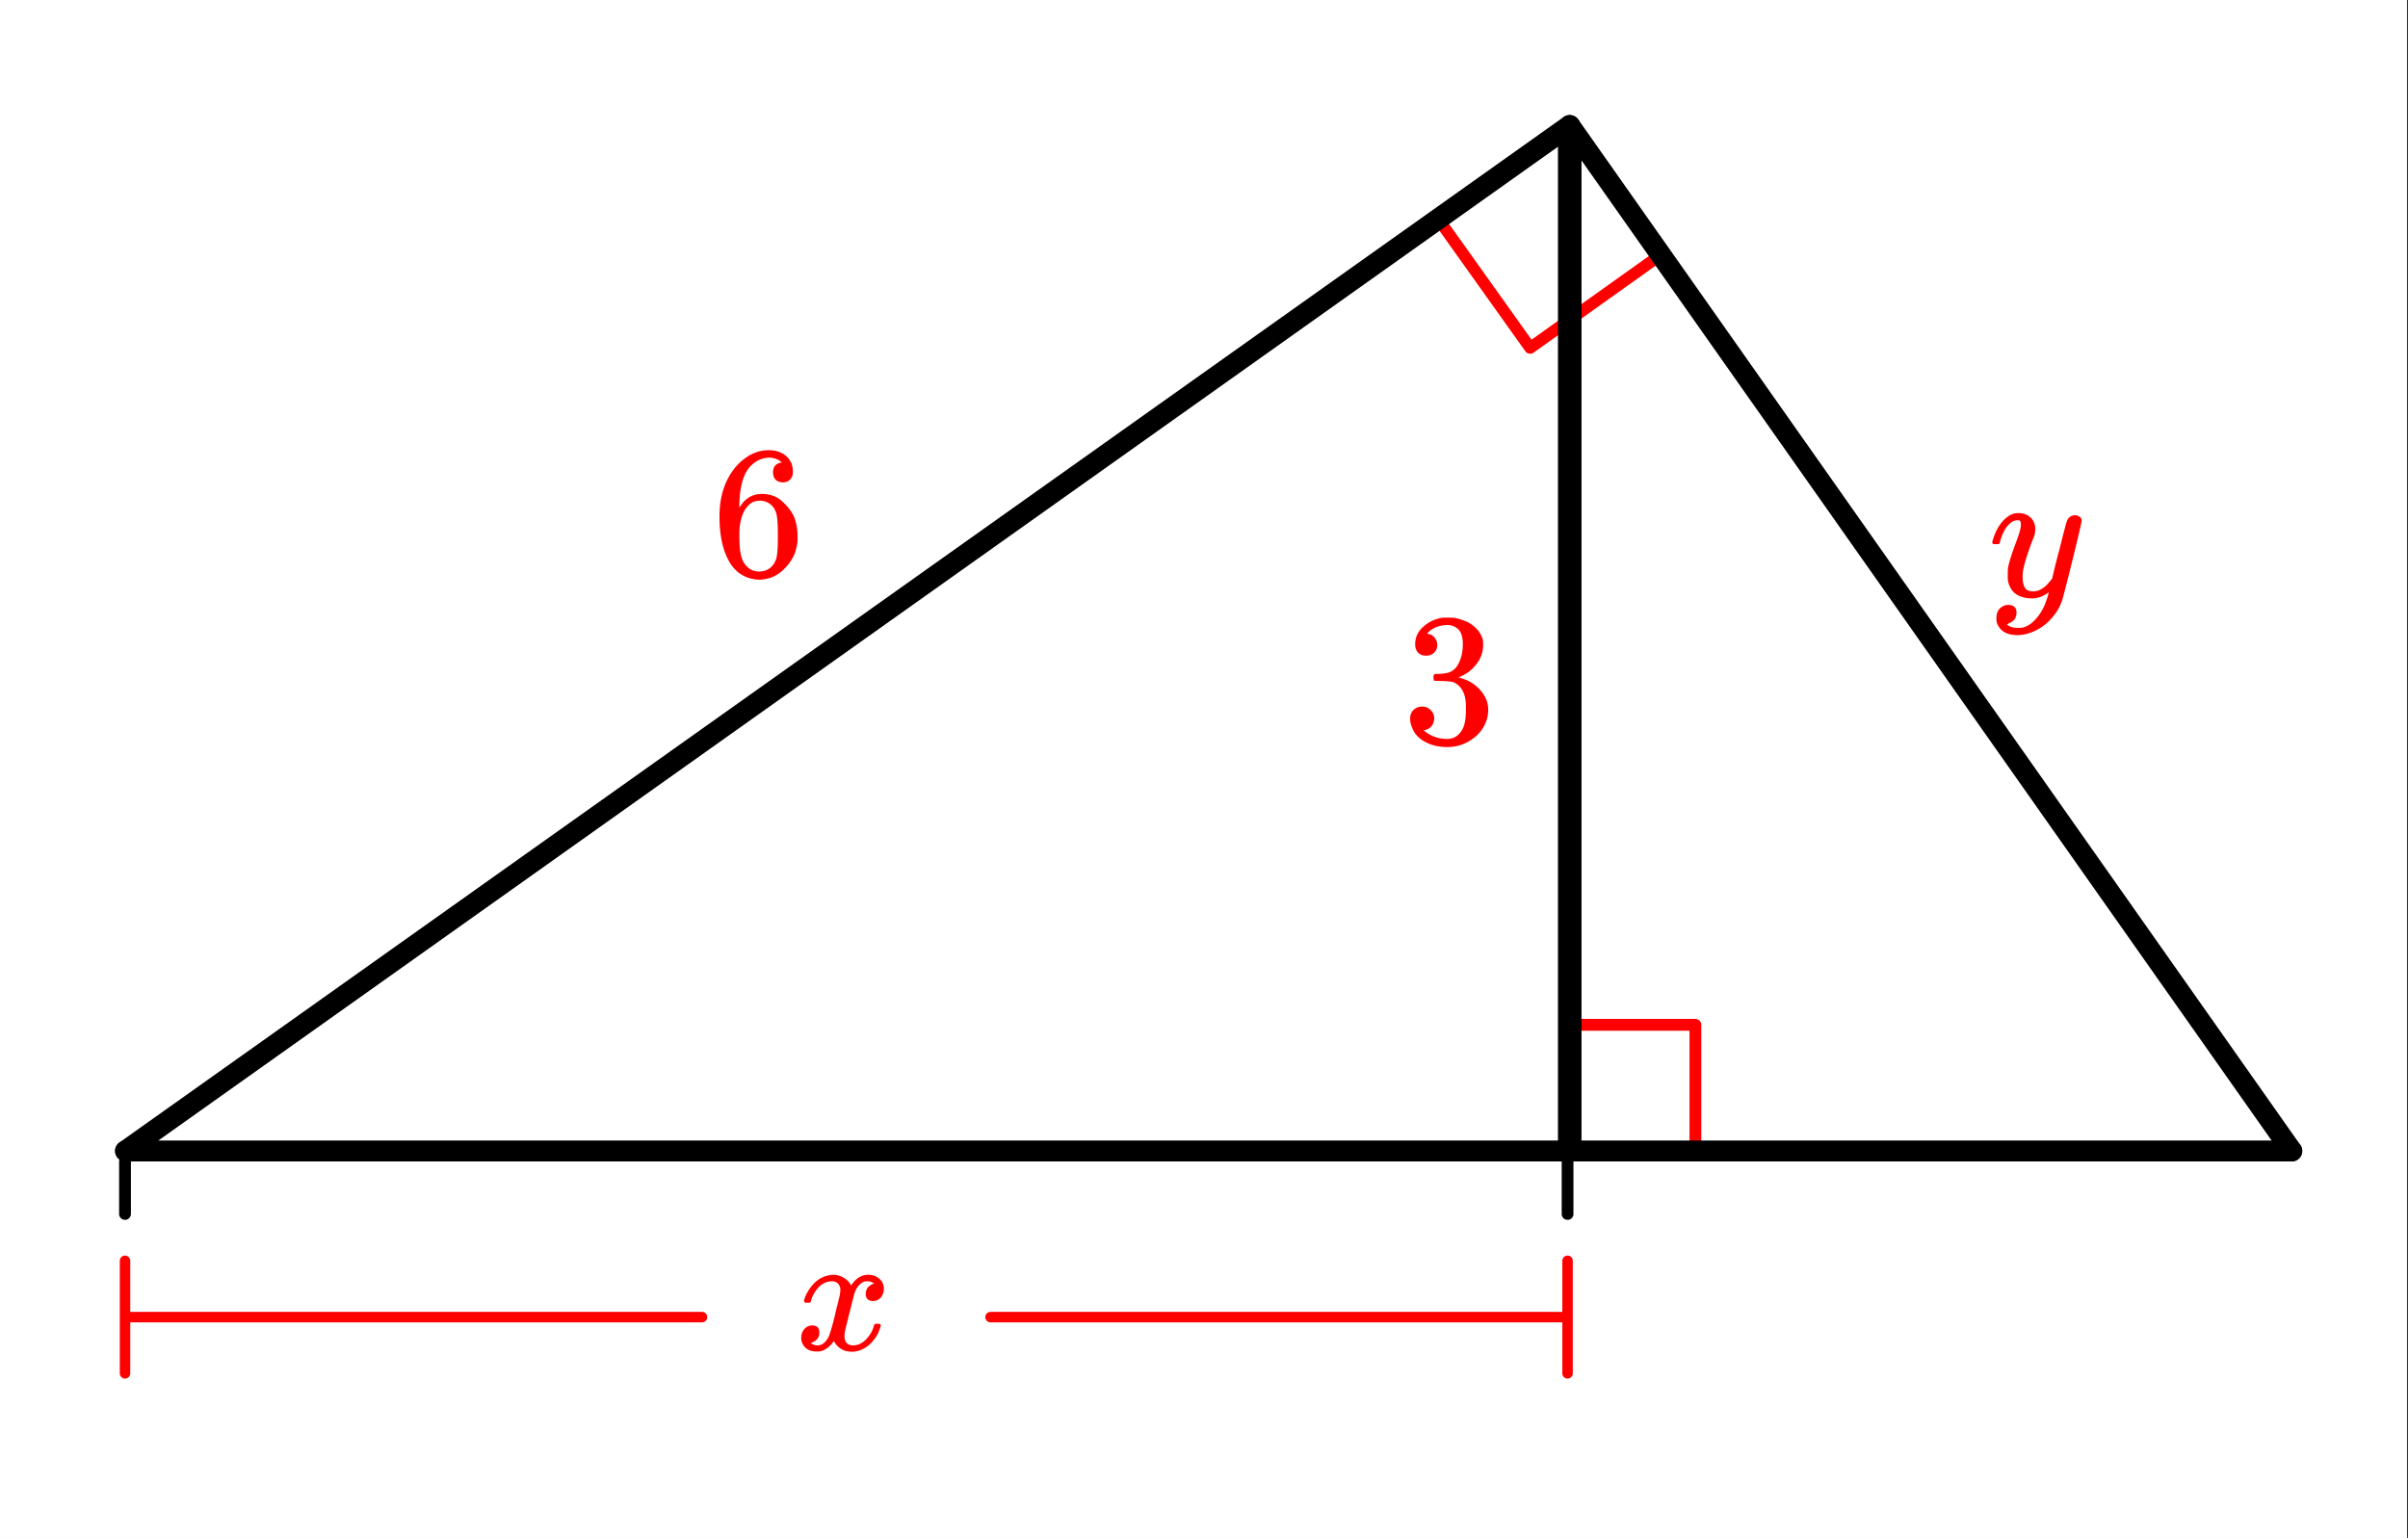 <svg xmlns="http://www.w3.org/2000/svg" xmlns:xlink="http://www.w3.org/1999/xlink" width="229.44" height="146.56" viewBox="0 0 172.08 109.92"><rect x="0" y="0" width="172.08" height="109.92" fill="#333333" stroke="none"/><defs><symbol overflow="visible" id="c"><path d="M.703-3.36C.648-3.41.625-3.456.625-3.5c.031-.219.156-.492.375-.828.383-.57.863-.906 1.438-1 .113-.02.195-.031.25-.031.28 0 .539.074.78.218.239.149.41.329.516.547.102-.133.164-.218.188-.25.3-.343.644-.515 1.031-.515.332 0 .602.101.813.296a.896.896 0 0 1 .312.688.98.98 0 0 1-.219.64.717.717 0 0 1-.562.25.531.531 0 0 1-.375-.124.483.483 0 0 1-.14-.36c0-.375.195-.629.593-.765 0-.008-.043-.036-.125-.079a.701.701 0 0 0-.36-.078c-.105 0-.18.008-.218.016-.313.137-.543.406-.688.813-.023.062-.136.511-.343 1.343a51.13 51.13 0 0 0-.344 1.406c-.024.125-.031.25-.031.375 0 .188.05.34.156.454a.6.6 0 0 0 .453.171c.344 0 .648-.14.922-.421.281-.29.469-.61.562-.954.02-.082.04-.128.063-.14.031-.02.098-.031.203-.031.156 0 .234.039.234.109l-.03.125c-.138.5-.419.938-.845 1.313-.386.304-.789.453-1.203.453-.562 0-.992-.254-1.281-.766-.242.367-.54.605-.89.719-.075.02-.184.031-.329.031-.468 0-.797-.164-.984-.5a.877.877 0 0 1-.125-.484c0-.239.07-.442.219-.61a.696.696 0 0 1 .562-.265c.344 0 .516.171.516.515 0 .293-.14.512-.422.657-.024 0-.043.011-.063.03-.023.012-.043.024-.062.032H1.14l-.032.016c0 .023.055.058.172.109a.732.732 0 0 0 .313.063c.289 0 .539-.18.75-.547.094-.145.254-.672.484-1.579.04-.187.086-.39.14-.609.063-.226.102-.398.126-.515.031-.126.05-.204.062-.235.04-.207.063-.363.063-.469a.665.665 0 0 0-.156-.453.568.568 0 0 0-.438-.172c-.367 0-.684.141-.953.422-.262.274-.445.59-.547.953-.012.075-.027.121-.047.141a.67.67 0 0 1-.203.016zm0 0"/></symbol><symbol overflow="visible" id="d"><path d="M1.703-6.234c-.242 0-.433-.07-.578-.22a.863.863 0 0 1-.203-.593c0-.508.203-.937.61-1.281a2.566 2.566 0 0 1 1.405-.625h.204c.312 0 .504.008.578.015.3.055.601.149.906.282.594.304.969.726 1.125 1.265.02.094.031.22.031.375 0 .524-.168.993-.5 1.407-.324.418-.73.718-1.218.906-.043.012-.043.023 0 .031.019.012.066.027.14.047.54.148 1 .434 1.375.86.375.417.563.886.563 1.406 0 .375-.086.73-.25 1.062-.22.461-.575.84-1.063 1.14-.48.302-1.023.454-1.625.454-.594 0-1.121-.125-1.578-.375-.46-.25-.766-.586-.922-1.016a1.45 1.45 0 0 1-.14-.656c0-.25.082-.453.25-.61a.832.832 0 0 1 .593-.234.83.83 0 0 1 .625.25.79.79 0 0 1 .25.594c0 .21-.062.39-.187.547a.768.768 0 0 1-.469.281l-.094.031c.489.407 1.047.61 1.672.61.488 0 .86-.239 1.11-.719.156-.29.234-.742.234-1.36v-.265c0-.852-.29-1.422-.86-1.703-.136-.05-.414-.082-.828-.094l-.562-.016-.031-.03c-.024-.02-.032-.095-.032-.22 0-.101.008-.164.032-.187.03-.031.054-.047.078-.047.25 0 .508-.02.781-.062.395-.063.691-.286.89-.672.208-.395.313-.864.313-1.407 0-.582-.156-.972-.469-1.171a1.108 1.108 0 0 0-.625-.188c-.449 0-.843.121-1.187.36a.55.55 0 0 0-.125.093l-.11.11-.03.062c.019 0 .05.008.093.016.176.023.32.11.438.265.124.149.187.32.187.516a.745.745 0 0 1-.219.547c-.148.148-.34.219-.578.219zm0 0"/></symbol><symbol overflow="visible" id="e"><path d="M5.016-8.078c-.2-.195-.477-.313-.829-.344-.636 0-1.164.274-1.578.813-.418.586-.625 1.492-.625 2.718v.047l.11-.172c.375-.539.875-.812 1.5-.812.406 0 .77.09 1.094.266.207.125.421.308.64.546.219.23.395.48.531.75.188.438.282.918.282 1.438v.25c0 .2-.028.39-.079.578-.105.531-.382 1.027-.828 1.484-.386.407-.82.657-1.296.75-.149.04-.325.063-.532.063-.18 0-.328-.016-.453-.047-.668-.125-1.2-.484-1.594-1.078C.83-1.66.563-2.785.563-4.203c0-.969.171-1.817.515-2.547.344-.727.817-1.297 1.422-1.703a2.758 2.758 0 0 1 1.578-.5c.52 0 .938.14 1.25.422.32.273.484.648.484 1.125 0 .23-.07.414-.203.547-.125.136-.296.203-.515.203a.722.722 0 0 1-.516-.188c-.125-.125-.187-.3-.187-.531 0-.406.207-.64.625-.703zM4.422-4.86a1.18 1.18 0 0 0-.969-.485c-.336 0-.601.106-.797.313-.449.437-.672 1.148-.672 2.125 0 .804.055 1.355.172 1.656.082.273.235.5.453.688.22.187.473.28.766.28.457 0 .805-.171 1.047-.515.133-.187.219-.41.25-.672.039-.258.062-.633.062-1.125v-.437c0-.508-.023-.895-.062-1.156a1.452 1.452 0 0 0-.25-.672zm0 0"/></symbol><symbol overflow="visible" id="f"><path d="M6.219-5.797c.125 0 .226.04.312.11.094.062.14.152.14.265 0 .117-.218 1.059-.655 2.828C5.578-.832 5.328.133 5.266.312a3.554 3.554 0 0 1-.704 1.204 3.536 3.536 0 0 1-1.109.89c-.48.239-.933.36-1.36.36-.679 0-1.136-.22-1.374-.657-.094-.125-.14-.304-.14-.53 0-.313.081-.556.25-.72.187-.168.382-.25.593-.25.394 0 .594.188.594.563 0 .332-.157.57-.47.719-.023.007-.046.02-.077.03a.519.519 0 0 1-.063.048c-.011.008-.023.015-.031.015h-.047c.031.063.125.125.281.188.145.05.29.078.438.078h.11c.144 0 .257-.012.343-.031.344-.094.664-.324.969-.688.3-.355.535-.789.703-1.297.094-.289.14-.46.14-.515 0-.008-.011-.004-.03.015a.358.358 0 0 1-.079.047 1.8 1.8 0 0 1-1.094.36c-.46 0-.84-.106-1.14-.313-.293-.219-.48-.531-.563-.937a2.932 2.932 0 0 1-.015-.407c0-.218.004-.382.015-.5.063-.382.27-1.046.625-1.984.196-.531.297-.895.297-1.094a.838.838 0 0 0-.031-.265c-.024-.051-.074-.079-.156-.079h-.063c-.21 0-.406.094-.594.282-.293.293-.511.726-.656 1.297 0 .011-.008.027-.015.046a.188.188 0 0 1-.032.047l-.015.016c-.012.012-.028.016-.047.016h-.36C.305-3.797.281-3.836.281-3.86c0-.032.016-.094.047-.188.188-.625.469-1.113.844-1.469.3-.289.617-.437.953-.437.375 0 .672.105.89.312.227.211.344.496.344.86-.011.18-.023.273-.03.281 0 .063-.071.258-.204.578-.375 1-.594 1.735-.656 2.203a2.19 2.19 0 0 0-.016.313c0 .336.05.593.156.781.102.18.301.266.594.266.207 0 .399-.051.578-.157a1.84 1.84 0 0 0 .422-.328c.094-.101.211-.242.36-.422 0-.007.019-.097.062-.265.04-.176.102-.442.188-.797.093-.352.18-.688.265-1 .332-1.344.52-2.047.563-2.11a.592.592 0 0 1 .578-.359zm0 0"/></symbol><clipPath id="a"><path d="M0 0h172v109.922H0zm0 0"/></clipPath><clipPath id="b"><path d="M103 0h69v91h-69zm0 0"/></clipPath></defs><g clip-path="url(#a)" fill="#fff"><path d="M0 0h172v109.93H0zm0 0"/><path d="M0 0h172.746v109.93H0zm0 0"/></g><path d="M118.648 18.234l-9.3 6.63M109.348 24.863l-6.63-9.3M112.02 73.246h9.136M121.156 73.246v9.137" fill="none" stroke-width=".841" stroke-linecap="round" stroke-linejoin="round" stroke="red"/><path d="M163.773 82.262l-51.597-73.29" fill="red"/><g clip-path="url(#b)"><path d="M163.773 82.262l-51.597-73.29" fill="none" stroke-width="1.496" stroke-linecap="round" stroke="#000"/></g><path d="M112.176 8.973L8.973 82.262" fill="red" stroke-width="1.496" stroke-linecap="round" stroke="#000"/><path d="M8.973 82.262h154.8" fill="none" stroke-width="1.496" stroke-linecap="round" stroke="#000"/><path d="M111.602 86.766v-3.739a.41.41 0 0 1 .12-.3.407.407 0 0 1 .298-.122.41.41 0 0 1 .3.122.41.41 0 0 1 .121.3v3.739a.4.4 0 0 1-.12.296.41.41 0 0 1-.301.122.407.407 0 0 1-.297-.121.4.4 0 0 1-.121-.297zm0 0M8.512 86.766v-3.739c0-.117.043-.218.125-.3a.4.4 0 0 1 .297-.122.4.4 0 0 1 .296.122.413.413 0 0 1 .125.3v3.739a.404.404 0 0 1-.125.296.4.4 0 0 1-.296.122.4.4 0 0 1-.297-.121.404.404 0 0 1-.125-.297zm0 0"/><path d="M70.785 94.137h41.235M50.168 94.137H8.934M112.02 90.113v8.043M8.934 90.113v8.043" fill="none" stroke-linecap="round" stroke-linejoin="round" stroke="red" stroke-width=".748"/><path d="M112.176 8.973v73.289" fill="none" stroke-width="1.683" stroke="#000"/><use xlink:href="#c" x="56.835" y="96.47" fill="red"/><use xlink:href="#d" x="100.209" y="53.096" fill="red"/><use xlink:href="#e" x="50.852" y="41.13" fill="red"/><use xlink:href="#f" x="142.087" y="42.626" fill="red"/></svg>